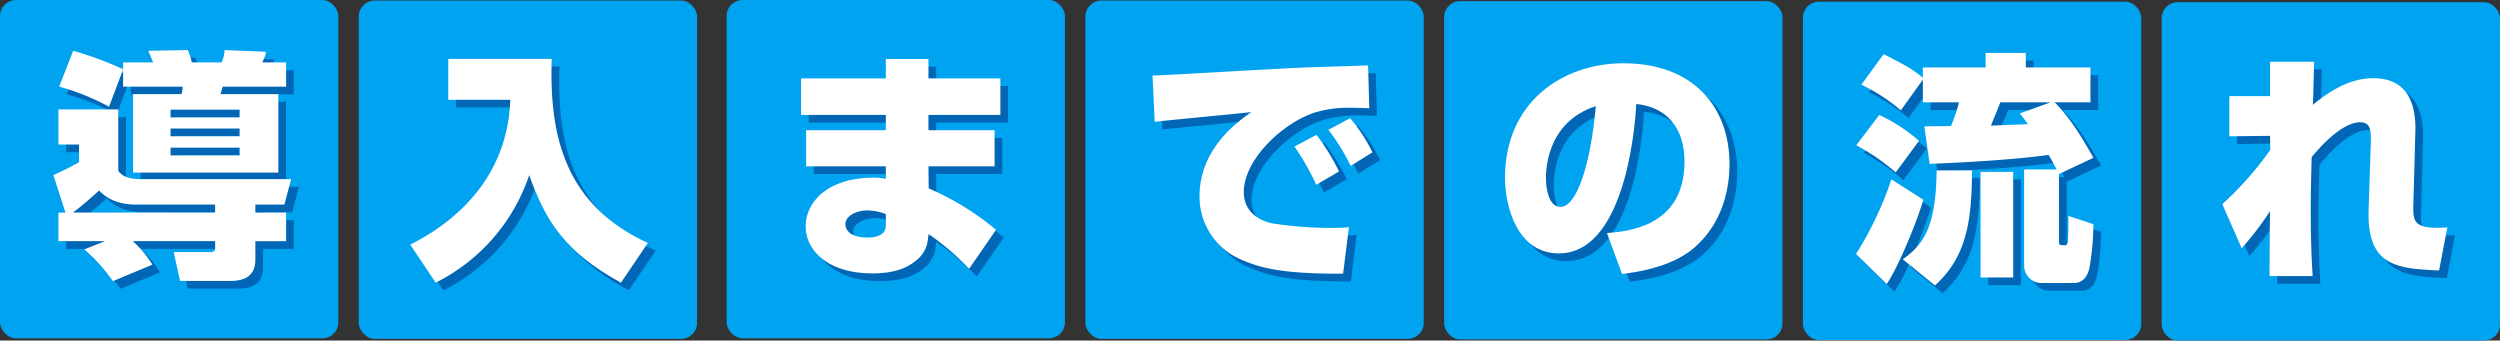 <svg id="レイヤー_1" data-name="レイヤー 1" xmlns="http://www.w3.org/2000/svg" viewBox="0 0 530.625 72.28"><rect x="0" y="0" width="530.625" height="72.28" fill="#333333" stroke="none"/><defs><style>.cls-1{fill:#00a3ef;}.cls-2{fill:#0066b5;}.cls-3{fill:#fff;}</style></defs><title>名称未設定-4</title><rect class="cls-1" x="154.227" width="71.808" height="71.808" rx="3.392" ry="3.392"/><path class="cls-2" d="M189.649,18.273V14.16H198.7v4.113h15.267v7.762H198.7v3.238H212.73v7.66H198.7l.051,4.678A58.865,58.865,0,0,1,213.039,50.4l-5.706,8.277a53.025,53.025,0,0,0-8.586-7.351l-.154.923a6.387,6.387,0,0,1-2.467,4.627c-1.491,1.235-3.959,2.778-9.305,2.778-10.025,0-14.188-5.348-14.188-9.922,0-5.5,5.037-10.385,14.342-10.385a9.891,9.891,0,0,1,2.674.258V36.933H172.735v-7.66h16.914V26.035H171.656V18.273Zm0,28.787a11.758,11.758,0,0,0-3.908-.771c-2.108,0-4.678,1.029-4.678,2.982,0,.564.36,2.775,4.678,2.775,3.908,0,3.908-2.056,3.908-2.671Z"/><path class="cls-3" d="M188.017,16.641V12.528h9.047v4.113h15.267V24.4H197.064v3.238H211.1V35.3H197.064l.051,4.678a58.865,58.865,0,0,1,14.292,8.791L205.7,57.047a53.025,53.025,0,0,0-8.586-7.351l-.154.923a6.387,6.387,0,0,1-2.467,4.627c-1.491,1.235-3.959,2.778-9.305,2.778C175.164,58.024,171,52.676,171,48.1c0-5.5,5.037-10.385,14.342-10.385a9.891,9.891,0,0,1,2.674.258V35.3H171.1v-7.66h16.914V24.4H170.024V16.641Zm0,28.787a11.758,11.758,0,0,0-3.908-.771c-2.108,0-4.678,1.029-4.678,2.982,0,.564.36,2.775,4.678,2.775,3.908,0,3.908-2.056,3.908-2.671Z"/><rect class="cls-1" x="230.375" y="0.118" width="71.808" height="71.808" rx="3.392" ry="3.392"/><path class="cls-2" d="M292.264,24.611c-1.131-.053-2.519-.1-3.855-.1a24.518,24.518,0,0,0-7.61.977c-6.631,2.057-15.164,9.869-15.164,16.912,0,5.09,4.729,6.375,5.963,6.633a80.991,80.991,0,0,0,12.749.976,33.875,33.875,0,0,0,3.6-.154l-1.235,9.869c-12.388.053-17.375-1.078-21.744-3.033a14.487,14.487,0,0,1-8.74-13.365c0-4.936,1.9-11.721,11-17.889-3.239.359-17.582,1.7-20.512,2.055l-.463-9.819c2.057,0,28.017-1.593,33.312-1.748,1.233-.05,11.618-.359,12.44-.41ZM281.005,40.855a52.446,52.446,0,0,0-4.626-8.123l4.678-2.467a45.4,45.4,0,0,1,4.781,7.762Zm7.3-4.01a42.126,42.126,0,0,0-4.729-7.66l4.627-2.467a34.614,34.614,0,0,1,4.729,7.248Z"/><path class="cls-3" d="M290.632,22.979c-1.131-.053-2.519-.1-3.855-.1a24.518,24.518,0,0,0-7.61.977C272.536,25.909,264,33.721,264,40.764c0,5.09,4.729,6.375,5.963,6.633a80.991,80.991,0,0,0,12.749.976,33.875,33.875,0,0,0,3.6-.154l-1.235,9.869c-12.388.053-17.375-1.078-21.744-3.033A14.487,14.487,0,0,1,254.6,41.69c0-4.936,1.9-11.721,11-17.889-3.239.359-17.582,1.7-20.512,2.055l-.463-9.819c2.057,0,28.017-1.593,33.312-1.748,1.233-.05,11.618-.359,12.44-.41ZM279.373,39.223a52.446,52.446,0,0,0-4.626-8.123l4.678-2.467a45.4,45.4,0,0,1,4.781,7.762Zm7.3-4.01a42.126,42.126,0,0,0-4.729-7.66l4.627-2.467a34.614,34.614,0,0,1,4.729,7.248Z"/><rect class="cls-1" width="71.808" height="71.808" rx="3.392" ry="3.392"/><path class="cls-2" d="M15.525,46.751l-2.57-7.966A59.445,59.445,0,0,0,18.4,36.06V32.306h-4.37V24.853h12.7V37.859c1.028,1.541,2.931,1.8,5.192,1.8H63.436L62,45.056H55.829v1.7h6.528v6.067H55.829v3.6c0,1.439,0,4.834-5.244,4.834H39.84L38.5,55.13h7.762c1.028,0,1.028-.461,1.028-1.078V52.818H29.816A22.962,22.962,0,0,1,33.98,57.8L25.6,61.3a37.454,37.454,0,0,0-6.065-6.734l4.37-1.748H14.034V46.751ZM27.76,16.371l-2.982,7.916a49.51,49.51,0,0,0-10.59-4.266l2.982-7.609A73.568,73.568,0,0,1,27.76,16.32V14.88h6.374c-.154-.361-.874-2.109-1.028-2.468l8.379-.155a14.388,14.388,0,0,1,.875,2.623h6.322a8.042,8.042,0,0,0,.617-2.623l8.791.362a6.417,6.417,0,0,1-.822,2.261h5.089v5.141H48.888c-.052.256-.36,1.336-.463,1.594H60.711V38.269H29.868V21.615H40.149a6.861,6.861,0,0,0,.257-1.594H27.76Zm19.534,30.38v-1.7H30.536c-4.987,0-7.043-2.16-7.866-2.982-2.466,2.211-3.7,3.291-5.551,4.677ZM37.835,24.9v1.644H52.487V24.9Zm0,4.01v1.644H52.487V28.914Zm0,4.06v1.647H52.487V32.974Z"/><path class="cls-3" d="M13.893,45.119l-2.57-7.966a59.445,59.445,0,0,0,5.449-2.725V30.674H12.4V23.221H25.1V36.227c1.028,1.541,2.931,1.8,5.192,1.8H61.8l-1.439,5.4H54.2v1.7h6.528v6.067H54.2v3.6c0,1.439,0,4.834-5.244,4.834H38.208L36.872,53.5h7.762c1.028,0,1.028-.461,1.028-1.078V51.186H28.184a22.962,22.962,0,0,1,4.164,4.986l-8.38,3.5A37.454,37.454,0,0,0,17.9,52.934l4.37-1.748H12.4V45.119Zm12.235-30.38-2.982,7.916a49.51,49.51,0,0,0-10.59-4.266l2.982-7.609a73.568,73.568,0,0,1,10.59,3.908v-1.44H32.5c-.154-.361-.874-2.109-1.028-2.468l8.379-.155a14.388,14.388,0,0,1,.875,2.623H47.05a8.042,8.042,0,0,0,.617-2.623l8.791.362a6.417,6.417,0,0,1-.822,2.261h5.089v5.141H47.256c-.052.256-.36,1.336-.463,1.594H59.079V36.637H28.236V19.983H38.517a6.861,6.861,0,0,0,.257-1.594H26.128Zm19.534,30.38v-1.7H28.9c-4.987,0-7.043-2.16-7.866-2.982-2.466,2.211-3.7,3.291-5.551,4.677ZM36.2,23.272v1.644H50.855V23.272Zm0,4.01v1.644H50.855V27.282Zm0,4.06v1.647H50.855V31.342Z"/><rect class="cls-1" x="76.148" y="0.118" width="71.808" height="71.808" rx="3.392" ry="3.392"/><path class="cls-2" d="M96.78,14.123h21.95c-.462,15.267,2.108,30.689,20.409,39.07l-5.707,8.43C120.94,54.837,117.188,47.744,113.95,38.8A39.527,39.527,0,0,1,94.106,61.623l-5.4-8.071c12.7-6.426,20.768-16.81,21.231-30.742H96.78Z"/><path class="cls-3" d="M95.148,12.491H117.1c-.462,15.267,2.108,30.689,20.409,39.07l-5.707,8.43c-12.492-6.786-16.244-13.879-19.482-22.825A39.527,39.527,0,0,1,92.474,59.991l-5.4-8.071c12.7-6.426,20.768-16.81,21.231-30.742H95.148Z"/><rect class="cls-1" x="306.522" y="0.236" width="71.808" height="71.808" rx="3.392" ry="3.392"/><path class="cls-2" d="M342.713,51.1c4.473-.359,16.451-1.389,16.451-15.166,0-7.144-3.752-11.566-10.23-12.234-.051.875-1.389,31.718-16.45,31.718-8.636,0-11.413-9.613-11.413-16.091,0-15.936,12.133-24.264,25.139-24.264,14.856,0,22.516,9.305,22.516,21.438,0,4.265-1.028,12.08-7.4,17.632-4.935,4.369-12.954,5.346-15.422,5.655ZM329.759,39.533c0,1.285.309,6.013,3.085,6.013,3.5,0,6.426-9.2,7.5-21.384C329.759,27.605,329.759,38.041,329.759,39.533Z"/><path class="cls-3" d="M341.081,49.467c4.473-.359,16.451-1.389,16.451-15.166,0-7.144-3.752-11.566-10.23-12.234-.051.875-1.389,31.718-16.45,31.718-8.636,0-11.413-9.613-11.413-16.091,0-15.936,12.133-24.264,25.139-24.264,14.856,0,22.516,9.305,22.516,21.438,0,4.265-1.028,12.08-7.4,17.632-4.935,4.369-12.954,5.346-15.422,5.655ZM328.127,37.9c0,1.285.309,6.013,3.085,6.013,3.5,0,6.426-9.2,7.5-21.384C328.127,25.973,328.127,36.409,328.127,37.9Z"/><rect class="cls-1" x="382.67" y="0.354" width="71.808" height="71.808" rx="3.392" ry="3.392"/><path class="cls-2" d="M409.865,44.021c-1.029,3.65-4.884,13.52-7.762,17.889l-6.529-6.373A72.722,72.722,0,0,0,403.08,39.7Zm-9.356-17.992a34.9,34.9,0,0,1,8.431,5.5L404,38.212a47.314,47.314,0,0,0-8.378-5.757Zm44.826-10.076v7.4h-7.607c3.187,3.187,5.86,7.506,8.225,11.773l-7.3,3.444v14.24c0,.873.154.873,1.233.873.361,0,.617-.154.669-.977.051-.925.1-2.878.1-5.244l5.295,1.748a56.023,56.023,0,0,1-.874,9.459c-.2.721-.823,3.034-3.29,3.034h-6.837a3.7,3.7,0,0,1-3.7-3.7V37.6h6.888c-.874-1.748-1.285-2.365-1.7-3.084-6.888.977-17.375,1.594-25.24,1.9l-1.131-7.969c.463,0,4.884-.051,5.654-.051a36.13,36.13,0,0,0,1.7-5.039h-7.659V18.523l-4.677,6.529a38.413,38.413,0,0,0-8.38-5.449l4.729-6.478c5.4,2.724,6.169,3.291,8.328,4.988v-2.16h13.315V12.869h8.533v3.084ZM420.2,37.8c-.052,10.848-1.183,18.354-7.865,24.418L405.5,56.667c4.986-3.5,6.991-7.71,7.2-18.867Zm8.739.309V60.523H422V38.109Zm7.917-14.754H426.212c-.411,1.08-1.285,3.137-2,4.936,1.233-.051,6.786-.258,7.865-.309-.772-1.027-1.285-1.7-1.748-2.262Z"/><path class="cls-3" d="M408.233,42.389c-1.029,3.65-4.884,13.52-7.762,17.889l-6.529-6.373a72.722,72.722,0,0,0,7.506-15.834ZM398.877,24.4a34.9,34.9,0,0,1,8.431,5.5l-4.936,6.683a47.314,47.314,0,0,0-8.378-5.757ZM443.7,14.321v7.4H436.1c3.187,3.187,5.86,7.506,8.225,11.773l-7.3,3.444V51.18c0,.873.154.873,1.233.873.361,0,.617-.154.669-.977.051-.925.1-2.878.1-5.244l5.3,1.748a56.023,56.023,0,0,1-.874,9.459c-.2.721-.823,3.034-3.29,3.034H433.32a3.7,3.7,0,0,1-3.7-3.7V35.963h6.888c-.874-1.748-1.285-2.365-1.7-3.084-6.888.977-17.375,1.594-25.24,1.9l-1.131-7.969c.463,0,4.884-.051,5.654-.051a36.13,36.13,0,0,0,1.7-5.039H408.13V16.891l-4.677,6.529a38.413,38.413,0,0,0-8.38-5.449l4.729-6.478c5.4,2.724,6.169,3.291,8.328,4.988v-2.16h13.315V11.237h8.533v3.084ZM418.566,36.168c-.052,10.848-1.183,18.354-7.865,24.418l-6.837-5.551c4.986-3.5,6.991-7.71,7.2-18.867Zm8.739.309V58.891h-6.94V36.477Zm7.917-14.754H424.58c-.411,1.08-1.285,3.137-2,4.936,1.233-.051,6.786-.258,7.865-.309-.772-1.027-1.285-1.7-1.748-2.262Z"/><rect class="cls-1" x="458.817" y="0.472" width="71.808" height="71.808" rx="3.392" ry="3.392"/><path class="cls-2" d="M473.316,44.96A69.61,69.61,0,0,0,483.5,33.445l-.052-2.981-8.636.1V22.033h8.636v-7.3H492.8c-.051,2.312-.206,8.43-.256,9.15,4.164-3.5,8.43-5.654,12.8-5.654,7.866,0,9.1,6.322,8.946,11.412l-.412,15.063c-.1,3.906-.206,5.7,7.2,5.191l-1.748,9.15c-8.945-.412-15.37-.875-14.959-12.955l.463-13.982c.05-2.313.154-4.524-2.211-4.524-4.113,0-9,5.758-10.333,7.4-.051,1.234-.205,8.019-.205,10.949,0,6.889.205,11,.411,14.291H483.34c0-2.211.052-11.771.1-13.777a62.558,62.558,0,0,1-6.015,7.865Z"/><path class="cls-3" d="M471.684,43.328a69.61,69.61,0,0,0,10.179-11.515l-.052-2.981-8.636.1V20.4h8.636V13.1h9.356c-.051,2.312-.206,8.43-.256,9.15,4.164-3.5,8.43-5.654,12.8-5.654,7.866,0,9.1,6.322,8.946,11.412l-.412,15.063c-.1,3.906-.206,5.7,7.2,5.191l-1.748,9.15c-8.945-.412-15.37-.875-14.959-12.955l.463-13.982c.05-2.313.154-4.524-2.211-4.524-4.113,0-9,5.758-10.333,7.4-.051,1.234-.205,8.019-.205,10.949,0,6.889.205,11,.411,14.291h-9.151c0-2.211.052-11.771.1-13.777a62.558,62.558,0,0,1-6.015,7.865Z"/></svg>